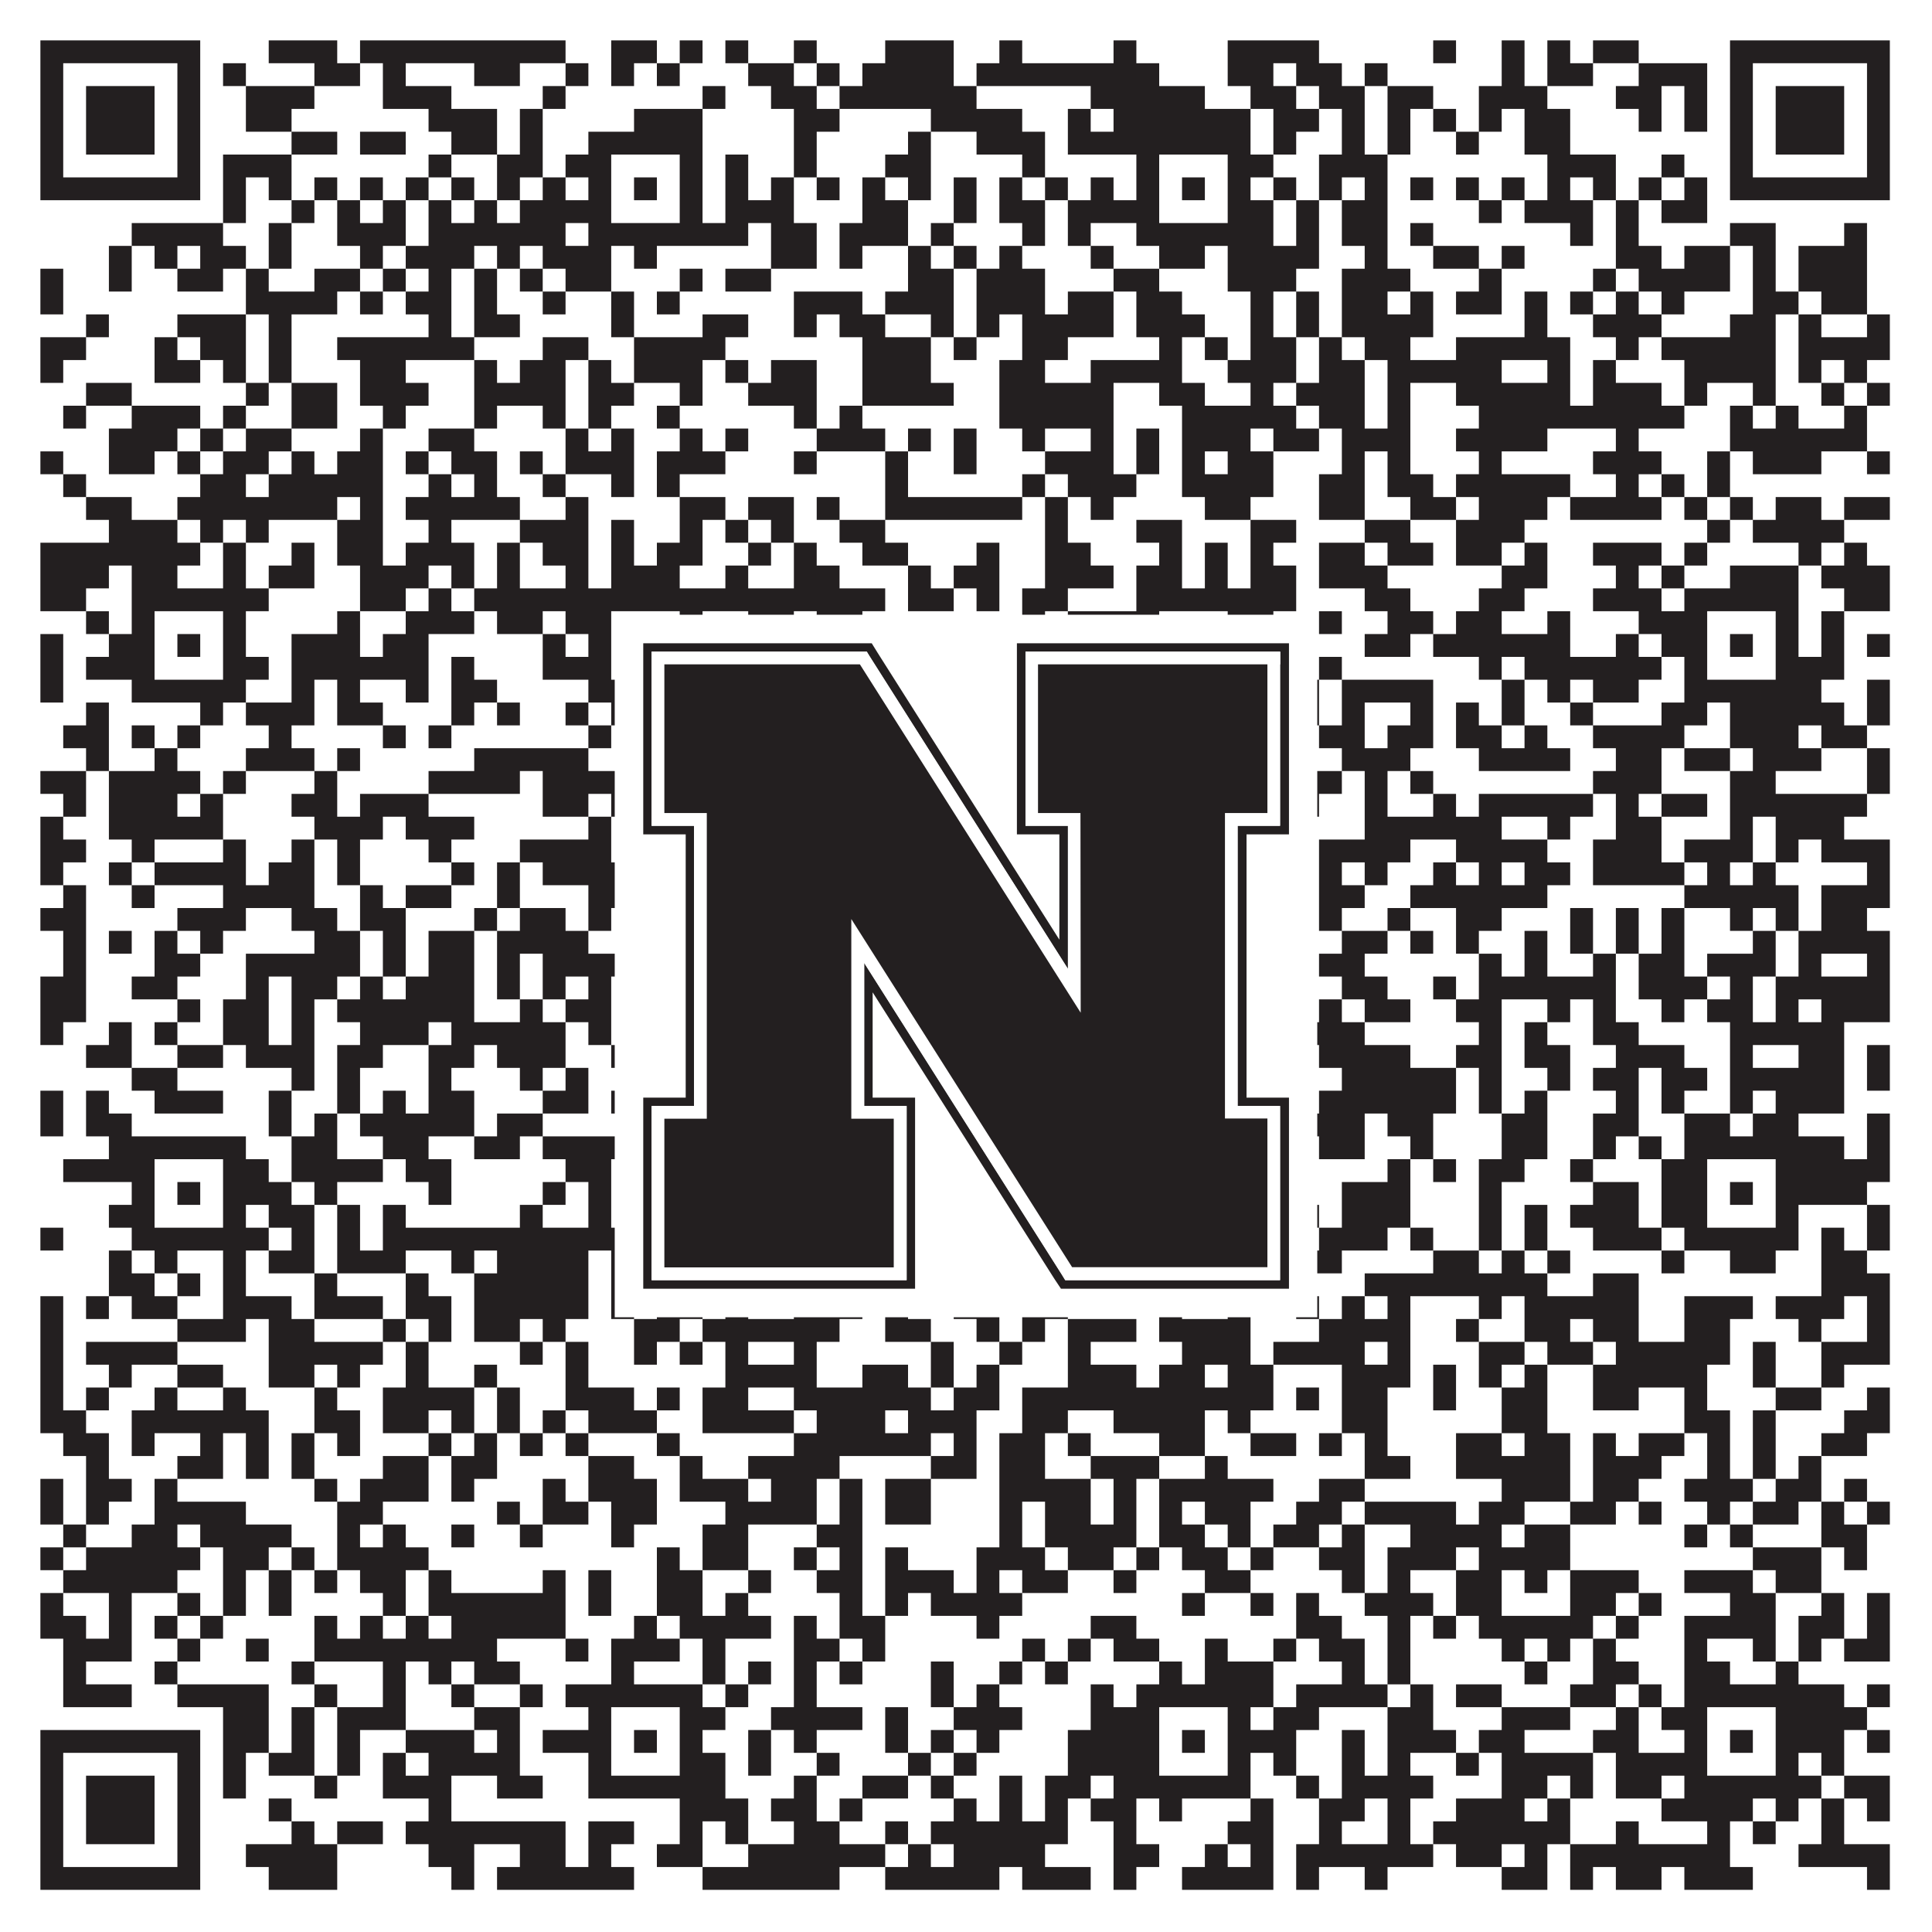 <?xml version="1.0"?>
<svg xmlns="http://www.w3.org/2000/svg" xmlns:xlink="http://www.w3.org/1999/xlink" version="1.1" width="1100px" height="1100px" viewBox="0 0 1100 1100"><rect x="0" y="0" width="1100" height="1100" fill="#ffffff" fill-opacity="1"/><path fill="#231f20" fill-opacity="1" d="M23,23L114,23L114,36L23,36ZM153,23L192,23L192,36L153,36ZM205,23L322,23L322,36L205,36ZM348,23L374,23L374,36L348,36ZM387,23L400,23L400,36L387,36ZM413,23L426,23L426,36L413,36ZM452,23L465,23L465,36L452,36ZM504,23L543,23L543,36L504,36ZM569,23L582,23L582,36L569,36ZM634,23L647,23L647,36L634,36ZM699,23L751,23L751,36L699,36ZM816,23L829,23L829,36L816,36ZM855,23L868,23L868,36L855,36ZM881,23L894,23L894,36L881,36ZM907,23L933,23L933,36L907,36ZM985,23L1076,23L1076,36L985,36ZM23,36L36,36L36,49L23,49ZM101,36L114,36L114,49L101,49ZM127,36L140,36L140,49L127,49ZM179,36L205,36L205,49L179,49ZM218,36L231,36L231,49L218,49ZM270,36L296,36L296,49L270,49ZM322,36L335,36L335,49L322,49ZM348,36L361,36L361,49L348,49ZM374,36L387,36L387,49L374,49ZM426,36L452,36L452,49L426,49ZM465,36L478,36L478,49L465,49ZM491,36L543,36L543,49L491,49ZM556,36L660,36L660,49L556,49ZM699,36L725,36L725,49L699,49ZM738,36L764,36L764,49L738,49ZM777,36L790,36L790,49L777,49ZM855,36L868,36L868,49L855,49ZM881,36L907,36L907,49L881,49ZM933,36L972,36L972,49L933,49ZM985,36L998,36L998,49L985,49ZM1063,36L1076,36L1076,49L1063,49ZM23,49L36,49L36,62L23,62ZM49,49L88,49L88,62L49,62ZM101,49L114,49L114,62L101,62ZM140,49L179,49L179,62L140,62ZM218,49L257,49L257,62L218,62ZM309,49L322,49L322,62L309,62ZM400,49L413,49L413,62L400,62ZM439,49L465,49L465,62L439,62ZM478,49L556,49L556,62L478,62ZM621,49L686,49L686,62L621,62ZM712,49L738,49L738,62L712,62ZM751,49L777,49L777,62L751,62ZM790,49L816,49L816,62L790,62ZM842,49L881,49L881,62L842,62ZM920,49L946,49L946,62L920,62ZM959,49L972,49L972,62L959,62ZM985,49L998,49L998,62L985,62ZM1011,49L1050,49L1050,62L1011,62ZM1063,49L1076,49L1076,62L1063,62ZM23,62L36,62L36,75L23,75ZM49,62L88,62L88,75L49,75ZM101,62L114,62L114,75L101,75ZM140,62L166,62L166,75L140,75ZM244,62L283,62L283,75L244,75ZM296,62L309,62L309,75L296,75ZM361,62L400,62L400,75L361,75ZM452,62L478,62L478,75L452,75ZM530,62L582,62L582,75L530,75ZM608,62L621,62L621,75L608,75ZM634,62L712,62L712,75L634,75ZM725,62L751,62L751,75L725,75ZM764,62L777,62L777,75L764,75ZM790,62L803,62L803,75L790,75ZM816,62L829,62L829,75L816,75ZM842,62L855,62L855,75L842,75ZM868,62L894,62L894,75L868,75ZM933,62L946,62L946,75L933,75ZM959,62L972,62L972,75L959,75ZM985,62L998,62L998,75L985,75ZM1011,62L1050,62L1050,75L1011,75ZM1063,62L1076,62L1076,75L1063,75ZM23,75L36,75L36,88L23,88ZM49,75L88,75L88,88L49,88ZM101,75L114,75L114,88L101,88ZM166,75L192,75L192,88L166,88ZM205,75L231,75L231,88L205,88ZM257,75L283,75L283,88L257,88ZM296,75L309,75L309,88L296,88ZM335,75L400,75L400,88L335,88ZM452,75L465,75L465,88L452,88ZM517,75L530,75L530,88L517,88ZM556,75L595,75L595,88L556,88ZM608,75L712,75L712,88L608,88ZM725,75L738,75L738,88L725,88ZM764,75L777,75L777,88L764,88ZM790,75L803,75L803,88L790,88ZM829,75L842,75L842,88L829,88ZM868,75L894,75L894,88L868,88ZM985,75L998,75L998,88L985,88ZM1011,75L1050,75L1050,88L1011,88ZM1063,75L1076,75L1076,88L1063,88ZM23,88L36,88L36,101L23,101ZM101,88L114,88L114,101L101,101ZM127,88L166,88L166,101L127,101ZM244,88L257,88L257,101L244,101ZM283,88L309,88L309,101L283,101ZM322,88L348,88L348,101L322,101ZM387,88L400,88L400,101L387,101ZM413,88L426,88L426,101L413,101ZM452,88L465,88L465,101L452,101ZM504,88L530,88L530,101L504,101ZM582,88L595,88L595,101L582,101ZM647,88L660,88L660,101L647,101ZM699,88L725,88L725,101L699,101ZM751,88L790,88L790,101L751,101ZM881,88L920,88L920,101L881,101ZM946,88L959,88L959,101L946,101ZM985,88L998,88L998,101L985,101ZM1063,88L1076,88L1076,101L1063,101ZM23,101L114,101L114,114L23,114ZM127,101L140,101L140,114L127,114ZM153,101L166,101L166,114L153,114ZM179,101L192,101L192,114L179,114ZM205,101L218,101L218,114L205,114ZM231,101L244,101L244,114L231,114ZM257,101L270,101L270,114L257,114ZM283,101L296,101L296,114L283,114ZM309,101L322,101L322,114L309,114ZM335,101L348,101L348,114L335,114ZM361,101L374,101L374,114L361,114ZM387,101L400,101L400,114L387,114ZM413,101L426,101L426,114L413,114ZM439,101L452,101L452,114L439,114ZM465,101L478,101L478,114L465,114ZM491,101L504,101L504,114L491,114ZM517,101L530,101L530,114L517,114ZM543,101L556,101L556,114L543,114ZM569,101L582,101L582,114L569,114ZM595,101L608,101L608,114L595,114ZM621,101L634,101L634,114L621,114ZM647,101L660,101L660,114L647,114ZM673,101L686,101L686,114L673,114ZM699,101L712,101L712,114L699,114ZM725,101L738,101L738,114L725,114ZM751,101L764,101L764,114L751,114ZM777,101L790,101L790,114L777,114ZM803,101L816,101L816,114L803,114ZM829,101L842,101L842,114L829,114ZM855,101L868,101L868,114L855,114ZM881,101L894,101L894,114L881,114ZM907,101L920,101L920,114L907,114ZM933,101L946,101L946,114L933,114ZM959,101L972,101L972,114L959,114ZM985,101L1076,101L1076,114L985,114ZM127,114L140,114L140,127L127,127ZM166,114L179,114L179,127L166,127ZM192,114L205,114L205,127L192,127ZM218,114L231,114L231,127L218,127ZM244,114L257,114L257,127L244,127ZM270,114L283,114L283,127L270,127ZM296,114L348,114L348,127L296,127ZM387,114L400,114L400,127L387,127ZM413,114L452,114L452,127L413,127ZM491,114L517,114L517,127L491,127ZM543,114L556,114L556,127L543,127ZM569,114L595,114L595,127L569,127ZM608,114L660,114L660,127L608,127ZM699,114L725,114L725,127L699,127ZM738,114L751,114L751,127L738,127ZM764,114L790,114L790,127L764,127ZM842,114L855,114L855,127L842,127ZM868,114L907,114L907,127L868,127ZM920,114L933,114L933,127L920,127ZM946,114L972,114L972,127L946,127ZM75,127L127,127L127,140L75,140ZM153,127L166,127L166,140L153,140ZM192,127L231,127L231,140L192,140ZM244,127L322,127L322,140L244,140ZM335,127L426,127L426,140L335,140ZM439,127L465,127L465,140L439,140ZM478,127L517,127L517,140L478,140ZM530,127L543,127L543,140L530,140ZM582,127L595,127L595,140L582,140ZM608,127L621,127L621,140L608,140ZM647,127L725,127L725,140L647,140ZM738,127L751,127L751,140L738,140ZM764,127L790,127L790,140L764,140ZM803,127L816,127L816,140L803,140ZM894,127L907,127L907,140L894,140ZM920,127L933,127L933,140L920,140ZM985,127L1011,127L1011,140L985,140ZM1050,127L1063,127L1063,140L1050,140ZM62,140L75,140L75,153L62,153ZM88,140L101,140L101,153L88,153ZM114,140L140,140L140,153L114,153ZM153,140L166,140L166,153L153,153ZM205,140L218,140L218,153L205,153ZM231,140L270,140L270,153L231,153ZM283,140L296,140L296,153L283,153ZM309,140L348,140L348,153L309,153ZM361,140L374,140L374,153L361,153ZM439,140L465,140L465,153L439,153ZM478,140L491,140L491,153L478,153ZM517,140L530,140L530,153L517,153ZM543,140L556,140L556,153L543,153ZM569,140L582,140L582,153L569,153ZM621,140L634,140L634,153L621,153ZM660,140L686,140L686,153L660,153ZM699,140L751,140L751,153L699,153ZM777,140L790,140L790,153L777,153ZM816,140L842,140L842,153L816,153ZM855,140L868,140L868,153L855,153ZM920,140L946,140L946,153L920,153ZM959,140L985,140L985,153L959,153ZM998,140L1011,140L1011,153L998,153ZM1024,140L1063,140L1063,153L1024,153ZM23,153L36,153L36,166L23,166ZM62,153L75,153L75,166L62,166ZM101,153L127,153L127,166L101,166ZM140,153L153,153L153,166L140,166ZM179,153L205,153L205,166L179,166ZM218,153L231,153L231,166L218,166ZM244,153L257,153L257,166L244,166ZM270,153L283,153L283,166L270,166ZM296,153L309,153L309,166L296,166ZM322,153L348,153L348,166L322,166ZM387,153L400,153L400,166L387,166ZM413,153L439,153L439,166L413,166ZM517,153L543,153L543,166L517,166ZM556,153L595,153L595,166L556,166ZM634,153L660,153L660,166L634,166ZM699,153L738,153L738,166L699,166ZM764,153L803,153L803,166L764,166ZM842,153L855,153L855,166L842,166ZM907,153L920,153L920,166L907,166ZM933,153L985,153L985,166L933,166ZM998,153L1011,153L1011,166L998,166ZM1024,153L1063,153L1063,166L1024,166ZM23,166L36,166L36,179L23,179ZM140,166L192,166L192,179L140,179ZM205,166L218,166L218,179L205,179ZM231,166L257,166L257,179L231,179ZM270,166L283,166L283,179L270,179ZM309,166L322,166L322,179L309,179ZM348,166L361,166L361,179L348,179ZM374,166L387,166L387,179L374,179ZM452,166L491,166L491,179L452,179ZM504,166L543,166L543,179L504,179ZM556,166L595,166L595,179L556,179ZM608,166L634,166L634,179L608,179ZM647,166L673,166L673,179L647,179ZM712,166L725,166L725,179L712,179ZM738,166L751,166L751,179L738,179ZM764,166L790,166L790,179L764,179ZM803,166L816,166L816,179L803,179ZM829,166L855,166L855,179L829,179ZM868,166L881,166L881,179L868,179ZM894,166L907,166L907,179L894,179ZM920,166L933,166L933,179L920,179ZM946,166L959,166L959,179L946,179ZM998,166L1024,166L1024,179L998,179ZM1037,166L1063,166L1063,179L1037,179ZM49,179L62,179L62,192L49,192ZM101,179L140,179L140,192L101,192ZM153,179L166,179L166,192L153,192ZM244,179L257,179L257,192L244,192ZM270,179L296,179L296,192L270,192ZM348,179L361,179L361,192L348,192ZM400,179L426,179L426,192L400,192ZM452,179L465,179L465,192L452,192ZM478,179L504,179L504,192L478,192ZM530,179L543,179L543,192L530,192ZM556,179L569,179L569,192L556,192ZM582,179L634,179L634,192L582,192ZM647,179L686,179L686,192L647,192ZM712,179L725,179L725,192L712,192ZM738,179L751,179L751,192L738,192ZM764,179L816,179L816,192L764,192ZM868,179L881,179L881,192L868,192ZM907,179L946,179L946,192L907,192ZM985,179L1011,179L1011,192L985,192ZM1024,179L1037,179L1037,192L1024,192ZM1063,179L1076,179L1076,192L1063,192ZM23,192L49,192L49,205L23,205ZM88,192L101,192L101,205L88,205ZM114,192L140,192L140,205L114,205ZM153,192L166,192L166,205L153,205ZM192,192L270,192L270,205L192,205ZM309,192L335,192L335,205L309,205ZM361,192L413,192L413,205L361,205ZM491,192L530,192L530,205L491,205ZM543,192L556,192L556,205L543,205ZM582,192L608,192L608,205L582,205ZM660,192L673,192L673,205L660,205ZM686,192L699,192L699,205L686,205ZM712,192L738,192L738,205L712,205ZM751,192L764,192L764,205L751,205ZM777,192L803,192L803,205L777,205ZM829,192L894,192L894,205L829,205ZM920,192L933,192L933,205L920,205ZM946,192L1011,192L1011,205L946,205ZM1024,192L1076,192L1076,205L1024,205ZM23,205L36,205L36,218L23,218ZM88,205L114,205L114,218L88,218ZM127,205L140,205L140,218L127,218ZM153,205L166,205L166,218L153,218ZM205,205L231,205L231,218L205,218ZM270,205L283,205L283,218L270,218ZM296,205L322,205L322,218L296,218ZM335,205L348,205L348,218L335,218ZM361,205L400,205L400,218L361,218ZM413,205L426,205L426,218L413,218ZM439,205L465,205L465,218L439,218ZM491,205L530,205L530,218L491,218ZM569,205L595,205L595,218L569,218ZM621,205L673,205L673,218L621,218ZM699,205L738,205L738,218L699,218ZM751,205L777,205L777,218L751,218ZM790,205L855,205L855,218L790,218ZM881,205L894,205L894,218L881,218ZM907,205L920,205L920,218L907,218ZM959,205L1011,205L1011,218L959,218ZM1024,205L1037,205L1037,218L1024,218ZM1050,205L1063,205L1063,218L1050,218ZM49,218L75,218L75,231L49,231ZM140,218L153,218L153,231L140,231ZM166,218L192,218L192,231L166,231ZM205,218L244,218L244,231L205,231ZM270,218L322,218L322,231L270,231ZM335,218L361,218L361,231L335,231ZM387,218L400,218L400,231L387,231ZM426,218L465,218L465,231L426,231ZM491,218L543,218L543,231L491,231ZM569,218L634,218L634,231L569,231ZM660,218L686,218L686,231L660,231ZM712,218L725,218L725,231L712,231ZM738,218L777,218L777,231L738,231ZM790,218L803,218L803,231L790,231ZM829,218L894,218L894,231L829,231ZM907,218L946,218L946,231L907,231ZM959,218L972,218L972,231L959,231ZM998,218L1011,218L1011,231L998,231ZM1037,218L1050,218L1050,231L1037,231ZM1063,218L1076,218L1076,231L1063,231ZM36,231L49,231L49,244L36,244ZM75,231L114,231L114,244L75,244ZM127,231L140,231L140,244L127,244ZM166,231L192,231L192,244L166,244ZM218,231L231,231L231,244L218,244ZM270,231L283,231L283,244L270,244ZM309,231L322,231L322,244L309,244ZM335,231L348,231L348,244L335,244ZM374,231L387,231L387,244L374,244ZM452,231L465,231L465,244L452,244ZM478,231L491,231L491,244L478,244ZM569,231L634,231L634,244L569,244ZM673,231L738,231L738,244L673,244ZM751,231L777,231L777,244L751,244ZM790,231L803,231L803,244L790,244ZM842,231L959,231L959,244L842,244ZM985,231L998,231L998,244L985,244ZM1011,231L1024,231L1024,244L1011,244ZM1050,231L1063,231L1063,244L1050,244ZM62,244L101,244L101,257L62,257ZM114,244L127,244L127,257L114,257ZM140,244L166,244L166,257L140,257ZM205,244L218,244L218,257L205,257ZM244,244L270,244L270,257L244,257ZM322,244L335,244L335,257L322,257ZM348,244L361,244L361,257L348,257ZM387,244L400,244L400,257L387,257ZM413,244L426,244L426,257L413,257ZM465,244L504,244L504,257L465,257ZM517,244L530,244L530,257L517,257ZM543,244L556,244L556,257L543,257ZM582,244L595,244L595,257L582,257ZM621,244L634,244L634,257L621,257ZM647,244L660,244L660,257L647,257ZM673,244L712,244L712,257L673,257ZM725,244L751,244L751,257L725,257ZM764,244L803,244L803,257L764,257ZM829,244L881,244L881,257L829,257ZM920,244L933,244L933,257L920,257ZM985,244L1063,244L1063,257L985,257ZM23,257L36,257L36,270L23,270ZM62,257L88,257L88,270L62,270ZM101,257L114,257L114,270L101,270ZM127,257L153,257L153,270L127,270ZM166,257L179,257L179,270L166,270ZM192,257L218,257L218,270L192,270ZM231,257L244,257L244,270L231,270ZM257,257L283,257L283,270L257,270ZM296,257L309,257L309,270L296,270ZM322,257L361,257L361,270L322,270ZM374,257L413,257L413,270L374,270ZM452,257L465,257L465,270L452,270ZM504,257L517,257L517,270L504,270ZM543,257L556,257L556,270L543,270ZM595,257L634,257L634,270L595,270ZM647,257L660,257L660,270L647,270ZM673,257L686,257L686,270L673,270ZM699,257L725,257L725,270L699,270ZM764,257L777,257L777,270L764,270ZM790,257L803,257L803,270L790,270ZM842,257L855,257L855,270L842,270ZM907,257L946,257L946,270L907,270ZM972,257L985,257L985,270L972,270ZM998,257L1037,257L1037,270L998,270ZM1063,257L1076,257L1076,270L1063,270ZM36,270L49,270L49,283L36,283ZM114,270L140,270L140,283L114,283ZM153,270L218,270L218,283L153,283ZM244,270L257,270L257,283L244,283ZM270,270L283,270L283,283L270,283ZM309,270L322,270L322,283L309,283ZM348,270L361,270L361,283L348,283ZM374,270L387,270L387,283L374,283ZM504,270L517,270L517,283L504,283ZM582,270L595,270L595,283L582,283ZM608,270L647,270L647,283L608,283ZM673,270L725,270L725,283L673,283ZM751,270L777,270L777,283L751,283ZM790,270L816,270L816,283L790,283ZM829,270L894,270L894,283L829,283ZM920,270L933,270L933,283L920,283ZM946,270L959,270L959,283L946,283ZM972,270L985,270L985,283L972,283ZM49,283L75,283L75,296L49,296ZM101,283L192,283L192,296L101,296ZM205,283L218,283L218,296L205,296ZM231,283L296,283L296,296L231,296ZM322,283L335,283L335,296L322,296ZM387,283L413,283L413,296L387,296ZM426,283L452,283L452,296L426,296ZM465,283L478,283L478,296L465,296ZM504,283L582,283L582,296L504,296ZM595,283L608,283L608,296L595,296ZM621,283L634,283L634,296L621,296ZM686,283L712,283L712,296L686,296ZM751,283L777,283L777,296L751,296ZM803,283L829,283L829,296L803,296ZM842,283L881,283L881,296L842,296ZM894,283L946,283L946,296L894,296ZM959,283L972,283L972,296L959,296ZM985,283L998,283L998,296L985,296ZM1011,283L1037,283L1037,296L1011,296ZM1050,283L1076,283L1076,296L1050,296ZM62,296L101,296L101,309L62,309ZM114,296L127,296L127,309L114,309ZM140,296L153,296L153,309L140,309ZM192,296L218,296L218,309L192,309ZM244,296L257,296L257,309L244,309ZM296,296L335,296L335,309L296,309ZM348,296L361,296L361,309L348,309ZM387,296L400,296L400,309L387,309ZM413,296L426,296L426,309L413,309ZM439,296L452,296L452,309L439,309ZM478,296L504,296L504,309L478,309ZM595,296L608,296L608,309L595,309ZM647,296L673,296L673,309L647,309ZM712,296L738,296L738,309L712,309ZM777,296L803,296L803,309L777,309ZM829,296L868,296L868,309L829,309ZM972,296L985,296L985,309L972,309ZM998,296L1050,296L1050,309L998,309ZM23,309L114,309L114,322L23,322ZM127,309L140,309L140,322L127,322ZM166,309L179,309L179,322L166,322ZM192,309L218,309L218,322L192,322ZM231,309L270,309L270,322L231,322ZM283,309L296,309L296,322L283,322ZM309,309L335,309L335,322L309,322ZM348,309L361,309L361,322L348,322ZM374,309L400,309L400,322L374,322ZM426,309L439,309L439,322L426,322ZM452,309L465,309L465,322L452,322ZM491,309L517,309L517,322L491,322ZM556,309L569,309L569,322L556,322ZM595,309L621,309L621,322L595,322ZM660,309L673,309L673,322L660,322ZM686,309L699,309L699,322L686,322ZM712,309L725,309L725,322L712,322ZM751,309L777,309L777,322L751,322ZM790,309L816,309L816,322L790,322ZM829,309L855,309L855,322L829,322ZM868,309L881,309L881,322L868,322ZM907,309L946,309L946,322L907,322ZM959,309L972,309L972,322L959,322ZM1024,309L1037,309L1037,322L1024,322ZM1050,309L1063,309L1063,322L1050,322ZM23,322L62,322L62,335L23,335ZM75,322L101,322L101,335L75,335ZM127,322L140,322L140,335L127,335ZM153,322L179,322L179,335L153,335ZM205,322L244,322L244,335L205,335ZM257,322L270,322L270,335L257,335ZM283,322L296,322L296,335L283,335ZM322,322L335,322L335,335L322,335ZM348,322L387,322L387,335L348,335ZM413,322L426,322L426,335L413,335ZM452,322L478,322L478,335L452,335ZM517,322L530,322L530,335L517,335ZM543,322L569,322L569,335L543,335ZM595,322L634,322L634,335L595,335ZM647,322L673,322L673,335L647,335ZM686,322L699,322L699,335L686,335ZM712,322L738,322L738,335L712,335ZM751,322L790,322L790,335L751,335ZM855,322L881,322L881,335L855,335ZM920,322L933,322L933,335L920,335ZM946,322L959,322L959,335L946,335ZM985,322L1024,322L1024,335L985,335ZM1037,322L1076,322L1076,335L1037,335ZM23,335L49,335L49,348L23,348ZM75,335L153,335L153,348L75,348ZM205,335L231,335L231,348L205,348ZM244,335L257,335L257,348L244,348ZM270,335L504,335L504,348L270,348ZM517,335L543,335L543,348L517,348ZM556,335L569,335L569,348L556,348ZM582,335L608,335L608,348L582,348ZM647,335L738,335L738,348L647,348ZM777,335L803,335L803,348L777,348ZM842,335L868,335L868,348L842,348ZM907,335L946,335L946,348L907,348ZM959,335L1024,335L1024,348L959,348ZM1050,335L1076,335L1076,348L1050,348ZM49,348L62,348L62,361L49,361ZM75,348L88,348L88,361L75,361ZM127,348L140,348L140,361L127,361ZM192,348L205,348L205,361L192,361ZM231,348L270,348L270,361L231,361ZM283,348L309,348L309,361L283,361ZM322,348L348,348L348,361L322,361ZM387,348L400,348L400,361L387,361ZM426,348L452,348L452,361L426,361ZM465,348L491,348L491,361L465,361ZM582,348L595,348L595,361L582,361ZM608,348L660,348L660,361L608,361ZM699,348L725,348L725,361L699,361ZM751,348L764,348L764,361L751,361ZM790,348L816,348L816,361L790,361ZM829,348L855,348L855,361L829,361ZM881,348L894,348L894,361L881,361ZM933,348L972,348L972,361L933,361ZM1011,348L1024,348L1024,361L1011,361ZM1037,348L1050,348L1050,361L1037,361ZM23,361L36,361L36,374L23,374ZM62,361L88,361L88,374L62,374ZM101,361L114,361L114,374L101,374ZM127,361L140,361L140,374L127,374ZM166,361L205,361L205,374L166,374ZM218,361L244,361L244,374L218,374ZM309,361L322,361L322,374L309,374ZM335,361L348,361L348,374L335,374ZM361,361L374,361L374,374L361,374ZM387,361L413,361L413,374L387,374ZM452,361L465,361L465,374L452,374ZM478,361L504,361L504,374L478,374ZM517,361L543,361L543,374L517,374ZM569,361L582,361L582,374L569,374ZM595,361L621,361L621,374L595,374ZM634,361L660,361L660,374L634,374ZM673,361L686,361L686,374L673,374ZM699,361L712,361L712,374L699,374ZM777,361L803,361L803,374L777,374ZM816,361L894,361L894,374L816,374ZM920,361L933,361L933,374L920,374ZM946,361L972,361L972,374L946,374ZM985,361L998,361L998,374L985,374ZM1011,361L1024,361L1024,374L1011,374ZM1037,361L1050,361L1050,374L1037,374ZM1063,361L1076,361L1076,374L1063,374ZM23,374L36,374L36,387L23,387ZM49,374L88,374L88,387L49,387ZM127,374L153,374L153,387L127,387ZM166,374L244,374L244,387L166,387ZM257,374L270,374L270,387L257,387ZM309,374L348,374L348,387L309,387ZM387,374L413,374L413,387L387,387ZM439,374L478,374L478,387L439,387ZM491,374L530,374L530,387L491,387ZM569,374L595,374L595,387L569,387ZM608,374L660,374L660,387L608,387ZM699,374L738,374L738,387L699,387ZM751,374L764,374L764,387L751,387ZM842,374L855,374L855,387L842,387ZM868,374L946,374L946,387L868,387ZM959,374L972,374L972,387L959,387ZM1011,374L1050,374L1050,387L1011,387ZM23,387L36,387L36,400L23,400ZM75,387L140,387L140,400L75,400ZM166,387L179,387L179,400L166,400ZM192,387L205,387L205,400L192,400ZM231,387L244,387L244,400L231,400ZM257,387L283,387L283,400L257,400ZM335,387L400,387L400,400L335,400ZM439,387L465,387L465,400L439,400ZM478,387L530,387L530,400L478,400ZM543,387L569,387L569,400L543,400ZM595,387L725,387L725,400L595,400ZM738,387L751,387L751,400L738,400ZM764,387L816,387L816,400L764,400ZM855,387L868,387L868,400L855,400ZM881,387L894,387L894,400L881,400ZM907,387L933,387L933,400L907,400ZM959,387L1037,387L1037,400L959,400ZM1063,387L1076,387L1076,400L1063,400ZM49,400L62,400L62,413L49,413ZM114,400L127,400L127,413L114,413ZM140,400L179,400L179,413L140,413ZM192,400L218,400L218,413L192,413ZM257,400L270,400L270,413L257,413ZM283,400L296,400L296,413L283,413ZM322,400L335,400L335,413L322,413ZM348,400L361,400L361,413L348,413ZM387,400L400,400L400,413L387,413ZM465,400L478,400L478,413L465,413ZM504,400L569,400L569,413L504,413ZM595,400L608,400L608,413L595,413ZM634,400L647,400L647,413L634,413ZM686,400L699,400L699,413L686,413ZM738,400L751,400L751,413L738,413ZM764,400L777,400L777,413L764,413ZM803,400L816,400L816,413L803,413ZM829,400L842,400L842,413L829,413ZM855,400L868,400L868,413L855,413ZM894,400L907,400L907,413L894,413ZM946,400L972,400L972,413L946,413ZM985,400L1050,400L1050,413L985,413ZM1063,400L1076,400L1076,413L1063,413ZM36,413L62,413L62,426L36,426ZM75,413L88,413L88,426L75,426ZM101,413L114,413L114,426L101,426ZM153,413L166,413L166,426L153,426ZM218,413L231,413L231,426L218,426ZM244,413L257,413L257,426L244,426ZM335,413L348,413L348,426L335,426ZM361,413L374,413L374,426L361,426ZM400,413L439,413L439,426L400,426ZM452,413L465,413L465,426L452,426ZM504,413L556,413L556,426L504,426ZM582,413L621,413L621,426L582,426ZM673,413L725,413L725,426L673,426ZM751,413L777,413L777,426L751,426ZM790,413L816,413L816,426L790,426ZM829,413L855,413L855,426L829,426ZM868,413L881,413L881,426L868,426ZM907,413L959,413L959,426L907,426ZM985,413L1024,413L1024,426L985,426ZM1037,413L1063,413L1063,426L1037,426ZM49,426L62,426L62,439L49,439ZM88,426L101,426L101,439L88,439ZM140,426L179,426L179,439L140,439ZM192,426L205,426L205,439L192,439ZM270,426L335,426L335,439L270,439ZM361,426L374,426L374,439L361,439ZM387,426L400,426L400,439L387,439ZM426,426L439,426L439,439L426,439ZM452,426L478,426L478,439L452,439ZM491,426L530,426L530,439L491,439ZM543,426L556,426L556,439L543,439ZM582,426L595,426L595,439L582,439ZM608,426L660,426L660,439L608,439ZM686,426L699,426L699,439L686,439ZM712,426L725,426L725,439L712,439ZM764,426L803,426L803,439L764,439ZM842,426L894,426L894,439L842,439ZM920,426L946,426L946,439L920,439ZM959,426L985,426L985,439L959,439ZM998,426L1037,426L1037,439L998,439ZM1063,426L1076,426L1076,439L1063,439ZM23,439L49,439L49,452L23,452ZM62,439L114,439L114,452L62,452ZM127,439L140,439L140,452L127,452ZM179,439L192,439L192,452L179,452ZM244,439L296,439L296,452L244,452ZM309,439L465,439L465,452L309,452ZM478,439L504,439L504,452L478,452ZM517,439L556,439L556,452L517,452ZM595,439L608,439L608,452L595,452ZM621,439L634,439L634,452L621,452ZM660,439L673,439L673,452L660,452ZM686,439L699,439L699,452L686,452ZM712,439L764,439L764,452L712,452ZM777,439L790,439L790,452L777,452ZM803,439L816,439L816,452L803,452ZM907,439L946,439L946,452L907,452ZM985,439L1011,439L1011,452L985,452ZM1063,439L1076,439L1076,452L1063,452ZM36,452L49,452L49,465L36,465ZM62,452L101,452L101,465L62,465ZM114,452L127,452L127,465L114,465ZM166,452L192,452L192,465L166,465ZM205,452L244,452L244,465L205,465ZM309,452L335,452L335,465L309,465ZM348,452L361,452L361,465L348,465ZM374,452L400,452L400,465L374,465ZM439,452L452,452L452,465L439,465ZM465,452L478,452L478,465L465,465ZM504,452L569,452L569,465L504,465ZM582,452L595,452L595,465L582,465ZM608,452L621,452L621,465L608,465ZM647,452L660,452L660,465L647,465ZM686,452L699,452L699,465L686,465ZM712,452L751,452L751,465L712,465ZM777,452L790,452L790,465L777,465ZM816,452L829,452L829,465L816,465ZM842,452L907,452L907,465L842,465ZM920,452L933,452L933,465L920,465ZM946,452L972,452L972,465L946,465ZM985,452L1063,452L1063,465L985,465ZM23,465L36,465L36,478L23,478ZM62,465L127,465L127,478L62,478ZM179,465L218,465L218,478L179,478ZM231,465L270,465L270,478L231,478ZM335,465L348,465L348,478L335,478ZM400,465L413,465L413,478L400,478ZM439,465L465,465L465,478L439,478ZM478,465L491,465L491,478L478,478ZM504,465L517,465L517,478L504,478ZM530,465L543,465L543,478L530,478ZM556,465L595,465L595,478L556,478ZM608,465L634,465L634,478L608,478ZM686,465L699,465L699,478L686,478ZM725,465L738,465L738,478L725,478ZM777,465L855,465L855,478L777,478ZM881,465L894,465L894,478L881,478ZM920,465L946,465L946,478L920,478ZM985,465L998,465L998,478L985,478ZM1011,465L1050,465L1050,478L1011,478ZM23,478L49,478L49,491L23,491ZM75,478L88,478L88,491L75,491ZM127,478L140,478L140,491L127,491ZM166,478L179,478L179,491L166,491ZM192,478L205,478L205,491L192,491ZM244,478L257,478L257,491L244,491ZM296,478L348,478L348,491L296,491ZM361,478L413,478L413,491L361,491ZM426,478L452,478L452,491L426,491ZM569,478L608,478L608,491L569,491ZM621,478L634,478L634,491L621,491ZM647,478L660,478L660,491L647,491ZM686,478L699,478L699,491L686,491ZM712,478L725,478L725,491L712,491ZM751,478L803,478L803,491L751,491ZM829,478L881,478L881,491L829,491ZM907,478L946,478L946,491L907,491ZM959,478L998,478L998,491L959,491ZM1011,478L1024,478L1024,491L1011,491ZM1037,478L1076,478L1076,491L1037,491ZM23,491L36,491L36,504L23,504ZM62,491L75,491L75,504L62,504ZM88,491L140,491L140,504L88,504ZM153,491L179,491L179,504L153,504ZM192,491L205,491L205,504L192,504ZM257,491L270,491L270,504L257,504ZM283,491L296,491L296,504L283,504ZM309,491L374,491L374,504L309,504ZM400,491L452,491L452,504L400,504ZM465,491L478,491L478,504L465,504ZM491,491L504,491L504,504L491,504ZM517,491L543,491L543,504L517,504ZM556,491L582,491L582,504L556,504ZM595,491L608,491L608,504L595,504ZM621,491L647,491L647,504L621,504ZM673,491L699,491L699,504L673,504ZM751,491L764,491L764,504L751,504ZM777,491L790,491L790,504L777,504ZM816,491L829,491L829,504L816,504ZM842,491L855,491L855,504L842,504ZM868,491L894,491L894,504L868,504ZM907,491L959,491L959,504L907,504ZM972,491L985,491L985,504L972,504ZM998,491L1011,491L1011,504L998,504ZM1063,491L1076,491L1076,504L1063,504ZM36,504L49,504L49,517L36,517ZM75,504L88,504L88,517L75,517ZM127,504L179,504L179,517L127,517ZM205,504L218,504L218,517L205,517ZM231,504L257,504L257,517L231,517ZM283,504L296,504L296,517L283,517ZM335,504L361,504L361,517L335,517ZM374,504L387,504L387,517L374,517ZM413,504L426,504L426,517L413,517ZM439,504L465,504L465,517L439,517ZM478,504L491,504L491,517L478,517ZM504,504L517,504L517,517L504,517ZM530,504L569,504L569,517L530,517ZM595,504L608,504L608,517L595,517ZM621,504L647,504L647,517L621,517ZM686,504L712,504L712,517L686,517ZM751,504L777,504L777,517L751,517ZM803,504L881,504L881,517L803,517ZM959,504L1024,504L1024,517L959,517ZM1037,504L1076,504L1076,517L1037,517ZM23,517L49,517L49,530L23,530ZM101,517L140,517L140,530L101,530ZM166,517L192,517L192,530L166,530ZM205,517L231,517L231,530L205,530ZM270,517L283,517L283,530L270,530ZM296,517L322,517L322,530L296,530ZM335,517L348,517L348,530L335,530ZM387,517L400,517L400,530L387,530ZM413,517L439,517L439,530L413,530ZM465,517L491,517L491,530L465,530ZM517,517L569,517L569,530L517,530ZM582,517L595,517L595,530L582,530ZM621,517L634,517L634,530L621,530ZM699,517L712,517L712,530L699,530ZM751,517L764,517L764,530L751,530ZM790,517L803,517L803,530L790,530ZM829,517L855,517L855,530L829,530ZM894,517L907,517L907,530L894,530ZM920,517L933,517L933,530L920,530ZM946,517L959,517L959,530L946,530ZM985,517L998,517L998,530L985,530ZM1011,517L1024,517L1024,530L1011,530ZM1037,517L1063,517L1063,530L1037,530ZM36,530L49,530L49,543L36,543ZM62,530L75,530L75,543L62,543ZM88,530L101,530L101,543L88,543ZM114,530L127,530L127,543L114,543ZM179,530L205,530L205,543L179,543ZM218,530L231,530L231,543L218,543ZM244,530L270,530L270,543L244,543ZM283,530L335,530L335,543L283,543ZM361,530L387,530L387,543L361,543ZM413,530L478,530L478,543L413,543ZM504,530L543,530L543,543L504,543ZM556,530L569,530L569,543L556,543ZM582,530L608,530L608,543L582,543ZM634,530L647,530L647,543L634,543ZM660,530L725,530L725,543L660,543ZM764,530L790,530L790,543L764,543ZM803,530L816,530L816,543L803,543ZM829,530L842,530L842,543L829,543ZM868,530L881,530L881,543L868,543ZM894,530L907,530L907,543L894,543ZM920,530L933,530L933,543L920,543ZM946,530L959,530L959,543L946,543ZM998,530L1011,530L1011,543L998,543ZM1024,530L1076,530L1076,543L1024,543ZM36,543L49,543L49,556L36,556ZM88,543L114,543L114,556L88,556ZM140,543L205,543L205,556L140,556ZM218,543L231,543L231,556L218,556ZM244,543L270,543L270,556L244,556ZM283,543L296,543L296,556L283,556ZM309,543L400,543L400,556L309,556ZM426,543L452,543L452,556L426,556ZM517,543L530,543L530,556L517,556ZM556,543L582,543L582,556L556,556ZM608,543L647,543L647,556L608,556ZM660,543L699,543L699,556L660,556ZM712,543L738,543L738,556L712,556ZM751,543L777,543L777,556L751,556ZM842,543L855,543L855,556L842,556ZM868,543L881,543L881,556L868,556ZM907,543L920,543L920,556L907,556ZM933,543L959,543L959,556L933,556ZM972,543L1011,543L1011,556L972,556ZM1024,543L1037,543L1037,556L1024,556ZM1063,543L1076,543L1076,556L1063,556ZM23,556L49,556L49,569L23,569ZM75,556L101,556L101,569L75,569ZM140,556L153,556L153,569L140,569ZM166,556L192,556L192,569L166,569ZM205,556L218,556L218,569L205,569ZM231,556L270,556L270,569L231,569ZM283,556L296,556L296,569L283,569ZM309,556L322,556L322,569L309,569ZM335,556L348,556L348,569L335,569ZM361,556L400,556L400,569L361,569ZM413,556L465,556L465,569L413,569ZM504,556L517,556L517,569L504,569ZM530,556L543,556L543,569L530,569ZM582,556L660,556L660,569L582,569ZM673,556L686,556L686,569L673,569ZM764,556L790,556L790,569L764,569ZM816,556L829,556L829,569L816,569ZM842,556L920,556L920,569L842,569ZM933,556L972,556L972,569L933,569ZM985,556L998,556L998,569L985,569ZM1011,556L1076,556L1076,569L1011,569ZM23,569L49,569L49,582L23,582ZM101,569L114,569L114,582L101,582ZM127,569L153,569L153,582L127,582ZM166,569L179,569L179,582L166,582ZM192,569L270,569L270,582L192,582ZM296,569L309,569L309,582L296,582ZM322,569L348,569L348,582L322,582ZM387,569L452,569L452,582L387,582ZM478,569L491,569L491,582L478,582ZM504,569L517,569L517,582L504,582ZM530,569L556,569L556,582L530,582ZM569,569L582,569L582,582L569,582ZM595,569L673,569L673,582L595,582ZM699,569L738,569L738,582L699,582ZM751,569L764,569L764,582L751,582ZM777,569L803,569L803,582L777,582ZM829,569L855,569L855,582L829,582ZM881,569L894,569L894,582L881,582ZM907,569L920,569L920,582L907,582ZM946,569L959,569L959,582L946,582ZM972,569L998,569L998,582L972,582ZM1011,569L1024,569L1024,582L1011,582ZM1037,569L1076,569L1076,582L1037,582ZM23,582L36,582L36,595L23,595ZM62,582L75,582L75,595L62,595ZM88,582L101,582L101,595L88,595ZM127,582L153,582L153,595L127,595ZM166,582L179,582L179,595L166,595ZM205,582L244,582L244,595L205,595ZM257,582L322,582L322,595L257,595ZM335,582L348,582L348,595L335,595ZM361,582L374,582L374,595L361,595ZM400,582L413,582L413,595L400,595ZM426,582L439,582L439,595L426,595ZM452,582L491,582L491,595L452,595ZM517,582L543,582L543,595L517,595ZM556,582L569,582L569,595L556,595ZM595,582L647,582L647,595L595,595ZM660,582L673,582L673,595L660,595ZM699,582L725,582L725,595L699,595ZM738,582L777,582L777,595L738,595ZM842,582L855,582L855,595L842,595ZM868,582L881,582L881,595L868,595ZM907,582L933,582L933,595L907,595ZM985,582L1050,582L1050,595L985,595ZM49,595L75,595L75,608L49,608ZM101,595L127,595L127,608L101,608ZM140,595L179,595L179,608L140,608ZM192,595L218,595L218,608L192,608ZM244,595L270,595L270,608L244,608ZM283,595L322,595L322,608L283,608ZM348,595L361,595L361,608L348,608ZM374,595L387,595L387,608L374,608ZM426,595L465,595L465,608L426,608ZM478,595L491,595L491,608L478,608ZM517,595L530,595L530,608L517,608ZM543,595L595,595L595,608L543,608ZM647,595L673,595L673,608L647,608ZM686,595L699,595L699,608L686,608ZM751,595L803,595L803,608L751,608ZM829,595L855,595L855,608L829,608ZM868,595L894,595L894,608L868,608ZM920,595L959,595L959,608L920,608ZM985,595L998,595L998,608L985,608ZM1024,595L1050,595L1050,608L1024,608ZM1063,595L1076,595L1076,608L1063,608ZM75,608L101,608L101,621L75,621ZM166,608L179,608L179,621L166,621ZM192,608L205,608L205,621L192,621ZM244,608L257,608L257,621L244,621ZM296,608L309,608L309,621L296,621ZM322,608L335,608L335,621L322,621ZM374,608L387,608L387,621L374,621ZM413,608L426,608L426,621L413,621ZM439,608L452,608L452,621L439,621ZM543,608L556,608L556,621L543,621ZM569,608L582,608L582,621L569,621ZM595,608L634,608L634,621L595,621ZM647,608L660,608L660,621L647,621ZM725,608L738,608L738,621L725,621ZM764,608L829,608L829,621L764,621ZM842,608L855,608L855,621L842,621ZM881,608L894,608L894,621L881,621ZM907,608L933,608L933,621L907,621ZM946,608L972,608L972,621L946,621ZM985,608L1050,608L1050,621L985,621ZM1063,608L1076,608L1076,621L1063,621ZM23,621L36,621L36,634L23,634ZM49,621L62,621L62,634L49,634ZM88,621L127,621L127,634L88,634ZM153,621L166,621L166,634L153,634ZM192,621L205,621L205,634L192,634ZM218,621L231,621L231,634L218,634ZM244,621L270,621L270,634L244,634ZM309,621L335,621L335,634L309,634ZM348,621L374,621L374,634L348,634ZM387,621L413,621L413,634L387,634ZM426,621L439,621L439,634L426,634ZM452,621L465,621L465,634L452,634ZM517,621L543,621L543,634L517,634ZM556,621L582,621L582,634L556,634ZM621,621L634,621L634,634L621,634ZM647,621L673,621L673,634L647,634ZM712,621L738,621L738,634L712,634ZM751,621L829,621L829,634L751,634ZM842,621L855,621L855,634L842,634ZM868,621L881,621L881,634L868,634ZM920,621L933,621L933,634L920,634ZM946,621L959,621L959,634L946,634ZM985,621L998,621L998,634L985,634ZM1011,621L1050,621L1050,634L1011,634ZM23,634L36,634L36,647L23,647ZM49,634L75,634L75,647L49,647ZM153,634L166,634L166,647L153,647ZM179,634L192,634L192,647L179,647ZM205,634L270,634L270,647L205,647ZM283,634L309,634L309,647L283,647ZM361,634L387,634L387,647L361,647ZM400,634L465,634L465,647L400,647ZM517,634L530,634L530,647L517,647ZM543,634L556,634L556,647L543,647ZM569,634L595,634L595,647L569,647ZM621,634L686,634L686,647L621,647ZM699,634L725,634L725,647L699,647ZM738,634L777,634L777,647L738,647ZM790,634L816,634L816,647L790,647ZM855,634L881,634L881,647L855,647ZM907,634L933,634L933,647L907,647ZM959,634L985,634L985,647L959,647ZM998,634L1024,634L1024,647L998,647ZM1063,634L1076,634L1076,647L1063,647ZM62,647L140,647L140,660L62,660ZM166,647L192,647L192,660L166,660ZM218,647L244,647L244,660L218,660ZM270,647L296,647L296,660L270,660ZM309,647L426,647L426,660L309,660ZM439,647L465,647L465,660L439,660ZM478,647L491,647L491,660L478,660ZM504,647L530,647L530,660L504,660ZM556,647L569,647L569,660L556,660ZM582,647L595,647L595,660L582,660ZM608,647L634,647L634,660L608,660ZM647,647L712,647L712,660L647,660ZM725,647L738,647L738,660L725,660ZM751,647L777,647L777,660L751,660ZM803,647L816,647L816,660L803,660ZM855,647L881,647L881,660L855,660ZM907,647L920,647L920,660L907,660ZM933,647L946,647L946,660L933,660ZM959,647L1050,647L1050,660L959,660ZM1063,647L1076,647L1076,660L1063,660ZM36,660L88,660L88,673L36,673ZM127,660L153,660L153,673L127,673ZM166,660L218,660L218,673L166,673ZM231,660L257,660L257,673L231,673ZM322,660L348,660L348,673L322,673ZM387,660L413,660L413,673L387,673ZM426,660L452,660L452,673L426,673ZM491,660L517,660L517,673L491,673ZM543,660L569,660L569,673L543,673ZM608,660L621,660L621,673L608,673ZM647,660L660,660L660,673L647,673ZM699,660L712,660L712,673L699,673ZM790,660L803,660L803,673L790,673ZM816,660L829,660L829,673L816,673ZM842,660L868,660L868,673L842,673ZM894,660L907,660L907,673L894,673ZM946,660L972,660L972,673L946,673ZM1011,660L1076,660L1076,673L1011,673ZM75,673L88,673L88,686L75,686ZM101,673L114,673L114,686L101,686ZM127,673L166,673L166,686L127,686ZM179,673L192,673L192,686L179,686ZM244,673L257,673L257,686L244,686ZM309,673L322,673L322,686L309,686ZM335,673L348,673L348,686L335,686ZM361,673L374,673L374,686L361,686ZM387,673L400,673L400,686L387,686ZM426,673L439,673L439,686L426,686ZM452,673L465,673L465,686L452,686ZM491,673L530,673L530,686L491,686ZM569,673L582,673L582,686L569,686ZM595,673L634,673L634,686L595,686ZM647,673L660,673L660,686L647,686ZM673,673L686,673L686,686L673,686ZM699,673L725,673L725,686L699,686ZM764,673L803,673L803,686L764,686ZM842,673L855,673L855,686L842,686ZM907,673L933,673L933,686L907,686ZM946,673L972,673L972,686L946,686ZM985,673L998,673L998,686L985,686ZM1011,673L1063,673L1063,686L1011,686ZM62,686L88,686L88,699L62,699ZM127,686L140,686L140,699L127,699ZM153,686L179,686L179,699L153,699ZM192,686L205,686L205,699L192,699ZM218,686L231,686L231,699L218,699ZM296,686L309,686L309,699L296,699ZM335,686L348,686L348,699L335,699ZM387,686L400,686L400,699L387,699ZM413,686L426,686L426,699L413,699ZM439,686L452,686L452,699L439,699ZM556,686L569,686L569,699L556,699ZM582,686L595,686L595,699L582,699ZM621,686L660,686L660,699L621,699ZM699,686L712,686L712,699L699,699ZM725,686L751,686L751,699L725,699ZM764,686L803,686L803,699L764,699ZM842,686L855,686L855,699L842,699ZM868,686L881,686L881,699L868,699ZM894,686L933,686L933,699L894,699ZM946,686L972,686L972,699L946,699ZM1011,686L1024,686L1024,699L1011,699ZM1063,686L1076,686L1076,699L1063,699ZM23,699L36,699L36,712L23,712ZM75,699L153,699L153,712L75,712ZM166,699L179,699L179,712L166,712ZM192,699L205,699L205,712L192,712ZM218,699L400,699L400,712L218,712ZM452,699L504,699L504,712L452,712ZM530,699L543,699L543,712L530,712ZM556,699L569,699L569,712L556,712ZM582,699L608,699L608,712L582,712ZM647,699L712,699L712,712L647,712ZM751,699L790,699L790,712L751,712ZM803,699L816,699L816,712L803,712ZM842,699L855,699L855,712L842,712ZM868,699L881,699L881,712L868,712ZM907,699L946,699L946,712L907,712ZM959,699L1024,699L1024,712L959,712ZM1037,699L1050,699L1050,712L1037,712ZM1063,699L1076,699L1076,712L1063,712ZM62,712L75,712L75,725L62,725ZM88,712L101,712L101,725L88,725ZM127,712L140,712L140,725L127,725ZM153,712L179,712L179,725L153,725ZM192,712L231,712L231,725L192,725ZM257,712L270,712L270,725L257,725ZM283,712L335,712L335,725L283,725ZM348,712L361,712L361,725L348,725ZM387,712L400,712L400,725L387,725ZM413,712L426,712L426,725L413,725ZM452,712L478,712L478,725L452,725ZM491,712L517,712L517,725L491,725ZM543,712L569,712L569,725L543,725ZM582,712L634,712L634,725L582,725ZM647,712L660,712L660,725L647,725ZM699,712L764,712L764,725L699,725ZM816,712L842,712L842,725L816,725ZM855,712L868,712L868,725L855,725ZM881,712L894,712L894,725L881,725ZM946,712L959,712L959,725L946,725ZM985,712L1011,712L1011,725L985,725ZM1037,712L1063,712L1063,725L1037,725ZM62,725L88,725L88,738L62,738ZM101,725L114,725L114,738L101,738ZM127,725L140,725L140,738L127,738ZM179,725L192,725L192,738L179,738ZM231,725L244,725L244,738L231,738ZM270,725L335,725L335,738L270,738ZM348,725L374,725L374,738L348,738ZM413,725L426,725L426,738L413,738ZM439,725L452,725L452,738L439,738ZM465,725L504,725L504,738L465,738ZM530,725L556,725L556,738L530,738ZM582,725L621,725L621,738L582,738ZM634,725L647,725L647,738L634,738ZM660,725L725,725L725,738L660,738ZM777,725L881,725L881,738L777,738ZM907,725L933,725L933,738L907,738ZM1037,725L1076,725L1076,738L1037,738ZM23,738L36,738L36,751L23,751ZM49,738L62,738L62,751L49,751ZM75,738L101,738L101,751L75,751ZM127,738L166,738L166,751L127,751ZM179,738L218,738L218,751L179,751ZM231,738L257,738L257,751L231,751ZM270,738L335,738L335,751L270,751ZM348,738L361,738L361,751L348,751ZM374,738L400,738L400,751L374,751ZM413,738L426,738L426,751L413,751ZM452,738L491,738L491,751L452,751ZM504,738L517,738L517,751L504,751ZM543,738L569,738L569,751L543,751ZM582,738L608,738L608,751L582,751ZM660,738L673,738L673,751L660,751ZM699,738L712,738L712,751L699,751ZM738,738L751,738L751,751L738,751ZM764,738L777,738L777,751L764,751ZM790,738L803,738L803,751L790,751ZM842,738L855,738L855,751L842,751ZM868,738L933,738L933,751L868,751ZM959,738L998,738L998,751L959,751ZM1011,738L1050,738L1050,751L1011,751ZM1063,738L1076,738L1076,751L1063,751ZM23,751L36,751L36,764L23,764ZM101,751L140,751L140,764L101,764ZM153,751L179,751L179,764L153,764ZM218,751L231,751L231,764L218,764ZM244,751L257,751L257,764L244,764ZM270,751L296,751L296,764L270,764ZM309,751L322,751L322,764L309,764ZM361,751L387,751L387,764L361,764ZM400,751L478,751L478,764L400,764ZM504,751L530,751L530,764L504,764ZM556,751L569,751L569,764L556,764ZM582,751L595,751L595,764L582,764ZM608,751L647,751L647,764L608,764ZM660,751L712,751L712,764L660,764ZM751,751L803,751L803,764L751,764ZM829,751L842,751L842,764L829,764ZM868,751L894,751L894,764L868,764ZM907,751L933,751L933,764L907,764ZM959,751L985,751L985,764L959,764ZM1024,751L1037,751L1037,764L1024,764ZM1063,751L1076,751L1076,764L1063,764ZM23,764L36,764L36,777L23,777ZM49,764L101,764L101,777L49,777ZM153,764L218,764L218,777L153,777ZM231,764L244,764L244,777L231,777ZM296,764L309,764L309,777L296,777ZM322,764L335,764L335,777L322,777ZM361,764L374,764L374,777L361,777ZM387,764L400,764L400,777L387,777ZM413,764L426,764L426,777L413,777ZM452,764L465,764L465,777L452,777ZM530,764L543,764L543,777L530,777ZM569,764L582,764L582,777L569,777ZM608,764L621,764L621,777L608,777ZM673,764L712,764L712,777L673,777ZM725,764L777,764L777,777L725,777ZM790,764L803,764L803,777L790,777ZM842,764L868,764L868,777L842,777ZM881,764L907,764L907,777L881,777ZM920,764L985,764L985,777L920,777ZM998,764L1011,764L1011,777L998,777ZM1037,764L1076,764L1076,777L1037,777ZM23,777L36,777L36,790L23,790ZM62,777L75,777L75,790L62,790ZM101,777L127,777L127,790L101,790ZM153,777L179,777L179,790L153,790ZM192,777L205,777L205,790L192,790ZM231,777L244,777L244,790L231,790ZM270,777L283,777L283,790L270,790ZM322,777L335,777L335,790L322,790ZM413,777L465,777L465,790L413,790ZM491,777L517,777L517,790L491,790ZM530,777L543,777L543,790L530,790ZM556,777L569,777L569,790L556,790ZM608,777L647,777L647,790L608,790ZM660,777L686,777L686,790L660,790ZM699,777L725,777L725,790L699,790ZM764,777L803,777L803,790L764,790ZM816,777L829,777L829,790L816,790ZM842,777L855,777L855,790L842,790ZM868,777L881,777L881,790L868,790ZM907,777L972,777L972,790L907,790ZM998,777L1011,777L1011,790L998,790ZM1037,777L1050,777L1050,790L1037,790ZM23,790L36,790L36,803L23,803ZM49,790L62,790L62,803L49,803ZM88,790L101,790L101,803L88,803ZM127,790L140,790L140,803L127,803ZM179,790L192,790L192,803L179,803ZM218,790L270,790L270,803L218,803ZM283,790L296,790L296,803L283,803ZM322,790L361,790L361,803L322,803ZM374,790L387,790L387,803L374,803ZM400,790L426,790L426,803L400,803ZM452,790L530,790L530,803L452,803ZM543,790L569,790L569,803L543,803ZM582,790L725,790L725,803L582,803ZM738,790L751,790L751,803L738,803ZM764,790L790,790L790,803L764,803ZM816,790L829,790L829,803L816,803ZM855,790L881,790L881,803L855,803ZM907,790L933,790L933,803L907,803ZM959,790L972,790L972,803L959,803ZM1011,790L1037,790L1037,803L1011,803ZM1063,790L1076,790L1076,803L1063,803ZM23,803L49,803L49,816L23,816ZM75,803L153,803L153,816L75,816ZM179,803L205,803L205,816L179,816ZM218,803L244,803L244,816L218,816ZM257,803L270,803L270,816L257,816ZM283,803L296,803L296,816L283,816ZM309,803L322,803L322,816L309,816ZM335,803L374,803L374,816L335,816ZM400,803L452,803L452,816L400,816ZM465,803L504,803L504,816L465,816ZM517,803L556,803L556,816L517,816ZM582,803L608,803L608,816L582,816ZM634,803L686,803L686,816L634,816ZM699,803L712,803L712,816L699,816ZM764,803L790,803L790,816L764,816ZM855,803L881,803L881,816L855,816ZM959,803L985,803L985,816L959,816ZM998,803L1011,803L1011,816L998,816ZM1050,803L1076,803L1076,816L1050,816ZM36,816L62,816L62,829L36,829ZM75,816L88,816L88,829L75,829ZM114,816L127,816L127,829L114,829ZM140,816L153,816L153,829L140,829ZM166,816L179,816L179,829L166,829ZM192,816L205,816L205,829L192,829ZM244,816L257,816L257,829L244,829ZM270,816L283,816L283,829L270,829ZM296,816L309,816L309,829L296,829ZM322,816L335,816L335,829L322,829ZM374,816L387,816L387,829L374,829ZM452,816L530,816L530,829L452,829ZM543,816L556,816L556,829L543,829ZM569,816L595,816L595,829L569,829ZM608,816L621,816L621,829L608,829ZM660,816L686,816L686,829L660,829ZM712,816L738,816L738,829L712,829ZM751,816L764,816L764,829L751,829ZM777,816L790,816L790,829L777,829ZM829,816L855,816L855,829L829,829ZM868,816L894,816L894,829L868,829ZM907,816L920,816L920,829L907,829ZM933,816L959,816L959,829L933,829ZM972,816L985,816L985,829L972,829ZM998,816L1011,816L1011,829L998,829ZM1037,816L1063,816L1063,829L1037,829ZM49,829L62,829L62,842L49,842ZM101,829L127,829L127,842L101,842ZM140,829L153,829L153,842L140,842ZM166,829L179,829L179,842L166,842ZM218,829L244,829L244,842L218,842ZM257,829L283,829L283,842L257,842ZM335,829L361,829L361,842L335,842ZM387,829L400,829L400,842L387,842ZM426,829L478,829L478,842L426,842ZM530,829L556,829L556,842L530,842ZM569,829L595,829L595,842L569,842ZM621,829L660,829L660,842L621,842ZM686,829L699,829L699,842L686,842ZM777,829L803,829L803,842L777,842ZM829,829L894,829L894,842L829,842ZM907,829L946,829L946,842L907,842ZM972,829L985,829L985,842L972,842ZM998,829L1011,829L1011,842L998,842ZM1024,829L1037,829L1037,842L1024,842ZM23,842L36,842L36,855L23,855ZM49,842L75,842L75,855L49,855ZM88,842L101,842L101,855L88,855ZM179,842L192,842L192,855L179,855ZM205,842L244,842L244,855L205,855ZM257,842L270,842L270,855L257,855ZM309,842L322,842L322,855L309,855ZM335,842L374,842L374,855L335,855ZM387,842L426,842L426,855L387,855ZM439,842L465,842L465,855L439,855ZM478,842L491,842L491,855L478,855ZM504,842L530,842L530,855L504,855ZM569,842L621,842L621,855L569,855ZM634,842L647,842L647,855L634,855ZM660,842L725,842L725,855L660,855ZM751,842L777,842L777,855L751,855ZM855,842L894,842L894,855L855,855ZM907,842L933,842L933,855L907,855ZM959,842L998,842L998,855L959,855ZM1011,842L1037,842L1037,855L1011,855ZM1050,842L1063,842L1063,855L1050,855ZM23,855L36,855L36,868L23,868ZM49,855L62,855L62,868L49,868ZM88,855L140,855L140,868L88,868ZM192,855L218,855L218,868L192,868ZM283,855L296,855L296,868L283,868ZM309,855L335,855L335,868L309,868ZM348,855L374,855L374,868L348,868ZM413,855L465,855L465,868L413,868ZM478,855L491,855L491,868L478,868ZM504,855L530,855L530,868L504,868ZM569,855L582,855L582,868L569,868ZM595,855L621,855L621,868L595,868ZM634,855L647,855L647,868L634,868ZM660,855L673,855L673,868L660,868ZM686,855L712,855L712,868L686,868ZM738,855L764,855L764,868L738,868ZM777,855L829,855L829,868L777,868ZM842,855L868,855L868,868L842,868ZM894,855L920,855L920,868L894,868ZM933,855L946,855L946,868L933,868ZM972,855L985,855L985,868L972,868ZM998,855L1024,855L1024,868L998,868ZM1037,855L1050,855L1050,868L1037,868ZM1063,855L1076,855L1076,868L1063,868ZM36,868L49,868L49,881L36,881ZM75,868L101,868L101,881L75,881ZM114,868L166,868L166,881L114,881ZM192,868L205,868L205,881L192,881ZM218,868L231,868L231,881L218,881ZM257,868L270,868L270,881L257,881ZM296,868L309,868L309,881L296,881ZM348,868L361,868L361,881L348,881ZM400,868L426,868L426,881L400,881ZM465,868L491,868L491,881L465,881ZM569,868L582,868L582,881L569,881ZM595,868L647,868L647,881L595,881ZM660,868L686,868L686,881L660,881ZM699,868L712,868L712,881L699,881ZM725,868L751,868L751,881L725,881ZM764,868L777,868L777,881L764,881ZM803,868L855,868L855,881L803,881ZM868,868L894,868L894,881L868,881ZM959,868L972,868L972,881L959,881ZM985,868L998,868L998,881L985,881ZM1037,868L1063,868L1063,881L1037,881ZM23,881L36,881L36,894L23,894ZM49,881L114,881L114,894L49,894ZM127,881L153,881L153,894L127,894ZM166,881L179,881L179,894L166,894ZM192,881L244,881L244,894L192,894ZM374,881L387,881L387,894L374,894ZM400,881L426,881L426,894L400,894ZM452,881L465,881L465,894L452,894ZM478,881L491,881L491,894L478,894ZM504,881L517,881L517,894L504,894ZM556,881L595,881L595,894L556,894ZM608,881L634,881L634,894L608,894ZM647,881L660,881L660,894L647,894ZM673,881L699,881L699,894L673,894ZM712,881L725,881L725,894L712,894ZM751,881L777,881L777,894L751,894ZM790,881L829,881L829,894L790,894ZM842,881L894,881L894,894L842,894ZM998,881L1037,881L1037,894L998,894ZM1050,881L1063,881L1063,894L1050,894ZM36,894L101,894L101,907L36,907ZM127,894L140,894L140,907L127,907ZM153,894L166,894L166,907L153,907ZM179,894L192,894L192,907L179,907ZM205,894L231,894L231,907L205,907ZM244,894L257,894L257,907L244,907ZM309,894L322,894L322,907L309,907ZM335,894L348,894L348,907L335,907ZM374,894L400,894L400,907L374,907ZM426,894L439,894L439,907L426,907ZM465,894L491,894L491,907L465,907ZM504,894L543,894L543,907L504,907ZM556,894L569,894L569,907L556,907ZM582,894L608,894L608,907L582,907ZM634,894L647,894L647,907L634,907ZM686,894L712,894L712,907L686,907ZM764,894L777,894L777,907L764,907ZM790,894L803,894L803,907L790,907ZM829,894L855,894L855,907L829,907ZM868,894L881,894L881,907L868,907ZM894,894L933,894L933,907L894,907ZM959,894L998,894L998,907L959,907ZM1011,894L1037,894L1037,907L1011,907ZM23,907L36,907L36,920L23,920ZM62,907L75,907L75,920L62,920ZM101,907L114,907L114,920L101,920ZM127,907L140,907L140,920L127,920ZM153,907L166,907L166,920L153,920ZM218,907L231,907L231,920L218,920ZM244,907L322,907L322,920L244,920ZM335,907L348,907L348,920L335,920ZM374,907L400,907L400,920L374,920ZM413,907L426,907L426,920L413,920ZM478,907L491,907L491,920L478,920ZM504,907L517,907L517,920L504,920ZM530,907L582,907L582,920L530,920ZM673,907L686,907L686,920L673,920ZM712,907L725,907L725,920L712,920ZM738,907L751,907L751,920L738,920ZM777,907L816,907L816,920L777,920ZM829,907L855,907L855,920L829,920ZM894,907L920,907L920,920L894,920ZM933,907L946,907L946,920L933,920ZM985,907L1011,907L1011,920L985,920ZM1037,907L1050,907L1050,920L1037,920ZM1063,907L1076,907L1076,920L1063,920ZM23,920L49,920L49,933L23,933ZM62,920L75,920L75,933L62,933ZM88,920L101,920L101,933L88,933ZM114,920L127,920L127,933L114,933ZM179,920L192,920L192,933L179,933ZM205,920L218,920L218,933L205,933ZM231,920L244,920L244,933L231,933ZM257,920L322,920L322,933L257,933ZM361,920L374,920L374,933L361,933ZM387,920L439,920L439,933L387,933ZM452,920L465,920L465,933L452,933ZM478,920L504,920L504,933L478,933ZM556,920L569,920L569,933L556,933ZM621,920L647,920L647,933L621,933ZM738,920L764,920L764,933L738,933ZM790,920L803,920L803,933L790,933ZM816,920L829,920L829,933L816,933ZM842,920L907,920L907,933L842,933ZM920,920L933,920L933,933L920,933ZM959,920L1011,920L1011,933L959,933ZM1024,920L1050,920L1050,933L1024,933ZM1063,920L1076,920L1076,933L1063,933ZM36,933L75,933L75,946L36,946ZM101,933L114,933L114,946L101,946ZM140,933L153,933L153,946L140,946ZM179,933L283,933L283,946L179,946ZM322,933L335,933L335,946L322,946ZM348,933L387,933L387,946L348,946ZM400,933L413,933L413,946L400,946ZM452,933L478,933L478,946L452,946ZM491,933L504,933L504,946L491,946ZM582,933L595,933L595,946L582,946ZM608,933L621,933L621,946L608,946ZM634,933L660,933L660,946L634,946ZM686,933L699,933L699,946L686,946ZM725,933L738,933L738,946L725,946ZM751,933L777,933L777,946L751,946ZM790,933L803,933L803,946L790,946ZM855,933L868,933L868,946L855,946ZM881,933L894,933L894,946L881,946ZM907,933L920,933L920,946L907,946ZM959,933L972,933L972,946L959,946ZM998,933L1011,933L1011,946L998,946ZM1024,933L1037,933L1037,946L1024,946ZM1050,933L1076,933L1076,946L1050,946ZM36,946L49,946L49,959L36,959ZM88,946L101,946L101,959L88,959ZM166,946L179,946L179,959L166,959ZM218,946L231,946L231,959L218,959ZM244,946L257,946L257,959L244,959ZM270,946L296,946L296,959L270,959ZM348,946L361,946L361,959L348,959ZM400,946L413,946L413,959L400,959ZM426,946L439,946L439,959L426,959ZM452,946L465,946L465,959L452,959ZM478,946L491,946L491,959L478,959ZM530,946L543,946L543,959L530,959ZM569,946L582,946L582,959L569,959ZM595,946L608,946L608,959L595,959ZM660,946L673,946L673,959L660,959ZM686,946L725,946L725,959L686,959ZM764,946L777,946L777,959L764,959ZM790,946L803,946L803,959L790,959ZM868,946L881,946L881,959L868,959ZM907,946L933,946L933,959L907,959ZM959,946L985,946L985,959L959,959ZM1011,946L1024,946L1024,959L1011,959ZM36,959L75,959L75,972L36,972ZM101,959L153,959L153,972L101,972ZM179,959L192,959L192,972L179,972ZM218,959L231,959L231,972L218,972ZM257,959L270,959L270,972L257,972ZM296,959L309,959L309,972L296,972ZM322,959L400,959L400,972L322,972ZM413,959L426,959L426,972L413,972ZM452,959L465,959L465,972L452,972ZM530,959L543,959L543,972L530,972ZM556,959L569,959L569,972L556,972ZM621,959L634,959L634,972L621,972ZM647,959L725,959L725,972L647,972ZM738,959L790,959L790,972L738,972ZM803,959L816,959L816,972L803,972ZM829,959L855,959L855,972L829,972ZM894,959L920,959L920,972L894,972ZM933,959L946,959L946,972L933,972ZM959,959L1050,959L1050,972L959,972ZM1063,959L1076,959L1076,972L1063,972ZM127,972L153,972L153,985L127,985ZM166,972L179,972L179,985L166,985ZM192,972L231,972L231,985L192,985ZM270,972L296,972L296,985L270,985ZM335,972L348,972L348,985L335,985ZM387,972L413,972L413,985L387,985ZM439,972L491,972L491,985L439,985ZM504,972L517,972L517,985L504,985ZM543,972L582,972L582,985L543,985ZM621,972L660,972L660,985L621,985ZM699,972L712,972L712,985L699,985ZM725,972L751,972L751,985L725,985ZM790,972L816,972L816,985L790,985ZM855,972L894,972L894,985L855,985ZM920,972L933,972L933,985L920,985ZM946,972L972,972L972,985L946,985ZM1011,972L1063,972L1063,985L1011,985ZM23,985L114,985L114,998L23,998ZM127,985L153,985L153,998L127,998ZM166,985L179,985L179,998L166,998ZM192,985L205,985L205,998L192,998ZM231,985L270,985L270,998L231,998ZM283,985L296,985L296,998L283,998ZM309,985L348,985L348,998L309,998ZM361,985L374,985L374,998L361,998ZM387,985L400,985L400,998L387,998ZM426,985L439,985L439,998L426,998ZM452,985L465,985L465,998L452,998ZM504,985L517,985L517,998L504,998ZM530,985L543,985L543,998L530,998ZM556,985L569,985L569,998L556,998ZM608,985L660,985L660,998L608,998ZM673,985L686,985L686,998L673,998ZM699,985L738,985L738,998L699,998ZM764,985L777,985L777,998L764,998ZM790,985L829,985L829,998L790,998ZM842,985L868,985L868,998L842,998ZM907,985L933,985L933,998L907,998ZM959,985L972,985L972,998L959,998ZM985,985L998,985L998,998L985,998ZM1011,985L1050,985L1050,998L1011,998ZM1063,985L1076,985L1076,998L1063,998ZM23,998L36,998L36,1011L23,1011ZM101,998L114,998L114,1011L101,1011ZM127,998L140,998L140,1011L127,1011ZM153,998L179,998L179,1011L153,1011ZM192,998L205,998L205,1011L192,1011ZM218,998L231,998L231,1011L218,1011ZM244,998L296,998L296,1011L244,1011ZM335,998L348,998L348,1011L335,1011ZM387,998L413,998L413,1011L387,1011ZM426,998L439,998L439,1011L426,1011ZM465,998L478,998L478,1011L465,1011ZM517,998L530,998L530,1011L517,1011ZM543,998L556,998L556,1011L543,1011ZM608,998L660,998L660,1011L608,1011ZM699,998L712,998L712,1011L699,1011ZM725,998L738,998L738,1011L725,1011ZM764,998L777,998L777,1011L764,1011ZM790,998L803,998L803,1011L790,1011ZM829,998L842,998L842,1011L829,1011ZM855,998L907,998L907,1011L855,1011ZM920,998L972,998L972,1011L920,1011ZM1011,998L1024,998L1024,1011L1011,1011ZM1037,998L1050,998L1050,1011L1037,1011ZM23,1011L36,1011L36,1024L23,1024ZM49,1011L88,1011L88,1024L49,1024ZM101,1011L114,1011L114,1024L101,1024ZM127,1011L140,1011L140,1024L127,1024ZM179,1011L192,1011L192,1024L179,1024ZM218,1011L257,1011L257,1024L218,1024ZM283,1011L309,1011L309,1024L283,1024ZM335,1011L413,1011L413,1024L335,1024ZM452,1011L465,1011L465,1024L452,1024ZM491,1011L517,1011L517,1024L491,1024ZM530,1011L543,1011L543,1024L530,1024ZM569,1011L582,1011L582,1024L569,1024ZM595,1011L621,1011L621,1024L595,1024ZM634,1011L712,1011L712,1024L634,1024ZM738,1011L751,1011L751,1024L738,1024ZM764,1011L816,1011L816,1024L764,1024ZM855,1011L881,1011L881,1024L855,1024ZM894,1011L907,1011L907,1024L894,1024ZM920,1011L946,1011L946,1024L920,1024ZM959,1011L1037,1011L1037,1024L959,1024ZM1050,1011L1076,1011L1076,1024L1050,1024ZM23,1024L36,1024L36,1037L23,1037ZM49,1024L88,1024L88,1037L49,1037ZM101,1024L114,1024L114,1037L101,1037ZM153,1024L166,1024L166,1037L153,1037ZM244,1024L257,1024L257,1037L244,1037ZM387,1024L426,1024L426,1037L387,1037ZM439,1024L465,1024L465,1037L439,1037ZM478,1024L491,1024L491,1037L478,1037ZM543,1024L556,1024L556,1037L543,1037ZM569,1024L582,1024L582,1037L569,1037ZM595,1024L608,1024L608,1037L595,1037ZM621,1024L647,1024L647,1037L621,1037ZM660,1024L673,1024L673,1037L660,1037ZM712,1024L725,1024L725,1037L712,1037ZM751,1024L777,1024L777,1037L751,1037ZM790,1024L803,1024L803,1037L790,1037ZM829,1024L868,1024L868,1037L829,1037ZM881,1024L894,1024L894,1037L881,1037ZM946,1024L998,1024L998,1037L946,1037ZM1011,1024L1024,1024L1024,1037L1011,1037ZM1037,1024L1050,1024L1050,1037L1037,1037ZM1063,1024L1076,1024L1076,1037L1063,1037ZM23,1037L36,1037L36,1050L23,1050ZM49,1037L88,1037L88,1050L49,1050ZM101,1037L114,1037L114,1050L101,1050ZM166,1037L179,1037L179,1050L166,1050ZM192,1037L218,1037L218,1050L192,1050ZM231,1037L322,1037L322,1050L231,1050ZM335,1037L361,1037L361,1050L335,1050ZM387,1037L400,1037L400,1050L387,1050ZM413,1037L426,1037L426,1050L413,1050ZM452,1037L478,1037L478,1050L452,1050ZM504,1037L517,1037L517,1050L504,1050ZM530,1037L608,1037L608,1050L530,1050ZM634,1037L647,1037L647,1050L634,1050ZM699,1037L725,1037L725,1050L699,1050ZM751,1037L764,1037L764,1050L751,1050ZM790,1037L803,1037L803,1050L790,1050ZM816,1037L894,1037L894,1050L816,1050ZM920,1037L933,1037L933,1050L920,1050ZM972,1037L985,1037L985,1050L972,1050ZM998,1037L1011,1037L1011,1050L998,1050ZM1037,1037L1050,1037L1050,1050L1037,1050ZM23,1050L36,1050L36,1063L23,1063ZM101,1050L114,1050L114,1063L101,1063ZM140,1050L192,1050L192,1063L140,1063ZM244,1050L270,1050L270,1063L244,1063ZM296,1050L322,1050L322,1063L296,1063ZM335,1050L348,1050L348,1063L335,1063ZM374,1050L400,1050L400,1063L374,1063ZM426,1050L504,1050L504,1063L426,1063ZM517,1050L530,1050L530,1063L517,1063ZM543,1050L595,1050L595,1063L543,1063ZM634,1050L660,1050L660,1063L634,1063ZM686,1050L699,1050L699,1063L686,1063ZM712,1050L725,1050L725,1063L712,1063ZM738,1050L816,1050L816,1063L738,1063ZM829,1050L855,1050L855,1063L829,1063ZM868,1050L881,1050L881,1063L868,1063ZM894,1050L985,1050L985,1063L894,1063ZM1024,1050L1076,1050L1076,1063L1024,1063ZM23,1063L114,1063L114,1076L23,1076ZM153,1063L192,1063L192,1076L153,1076ZM257,1063L270,1063L270,1076L257,1076ZM283,1063L361,1063L361,1076L283,1076ZM400,1063L478,1063L478,1076L400,1076ZM504,1063L569,1063L569,1076L504,1076ZM582,1063L621,1063L621,1076L582,1076ZM634,1063L647,1063L647,1076L634,1076ZM673,1063L725,1063L725,1076L673,1076ZM738,1063L751,1063L751,1076L738,1076ZM777,1063L790,1063L790,1076L777,1076ZM855,1063L881,1063L881,1076L855,1076ZM894,1063L907,1063L907,1076L894,1076ZM920,1063L946,1063L946,1076L920,1076ZM959,1063L998,1063L998,1076L959,1076ZM1063,1063L1076,1063L1076,1076L1063,1076Z"/>
<svg x="350" y="350" width="400" height="400" version="1.1" xmlns="http://www.w3.org/2000/svg" xmlns:xlink="http://www.w3.org/1999/xlink"
	 viewBox="0 0 302.9 302.9" style="enable-background:new 0 0 302.9 302.9;" xml:space="preserve">
<style type="text/css">
	.st0{fill:#FFFFFF;}
	.st1{fill:#231F20;}
</style>
<g>
	<rect class="st0" width="302.9" height="302.9"/>
</g>
<g>
	<g>
		<path class="st1" d="M281.4,12.3h-108v82.4h18.3v45.4L113.4,16.5l-2.6-4.2H12.3v82.4h18.3v113.5H12.3v82.4h117.2v-82.4h-18.3
			v-45.4l78.4,123.6l2.8,4.2h98.3v-82.4h-18.3V94.7h18.3V12.3H281.4L281.4,12.3z M286.9,21.4V91h-18.3v120.8h18.3v75.1h-92.6
			l-1.6-2.6l-85.1-134.2v61.7h18.3v75.1H15.9v-75.1h18.3V91H15.9V15.9h92.7l1.7,2.6l85.1,134.2V91h-18.3V15.9h109.9V21.4L286.9,21.4
			z"/>
		<path class="st0" d="M281.4,15.9H177.1V91h18.3v61.7L110.2,18.5l-1.5-2.6H15.9V91h18.3v120.8H15.9v75.1h109.9v-75.1h-18.3v-61.7
			l85.1,134.2l1.6,2.6h92.6v-75.1h-18.3V91h18.3V15.9H281.4z M120.3,217.4L120.3,217.4v64.1H21.4v-64.1h18.3V85.5H21.4V21.4h84.2
			l95.2,150.1V85.5h-18.3V21.4h98.9v64.1h-18.3v131.8h18.3v64.1h-84.2L102,131.3v86.1C102,217.4,120.3,217.4,120.3,217.4z"/>
	</g>
	<path class="st1" d="M200.9,171.6L200.9,171.6L105.7,21.4H21.4v64.1h18.3v131.8H21.4v64.1h98.9v-64.1H102v-86.1l95.2,150.1h84.2
		v-64.1h-18.3V85.5h18.3V21.4h-98.9v64.1h18.3L200.9,171.6L200.9,171.6z"/>
</g>
</svg>
</svg>
